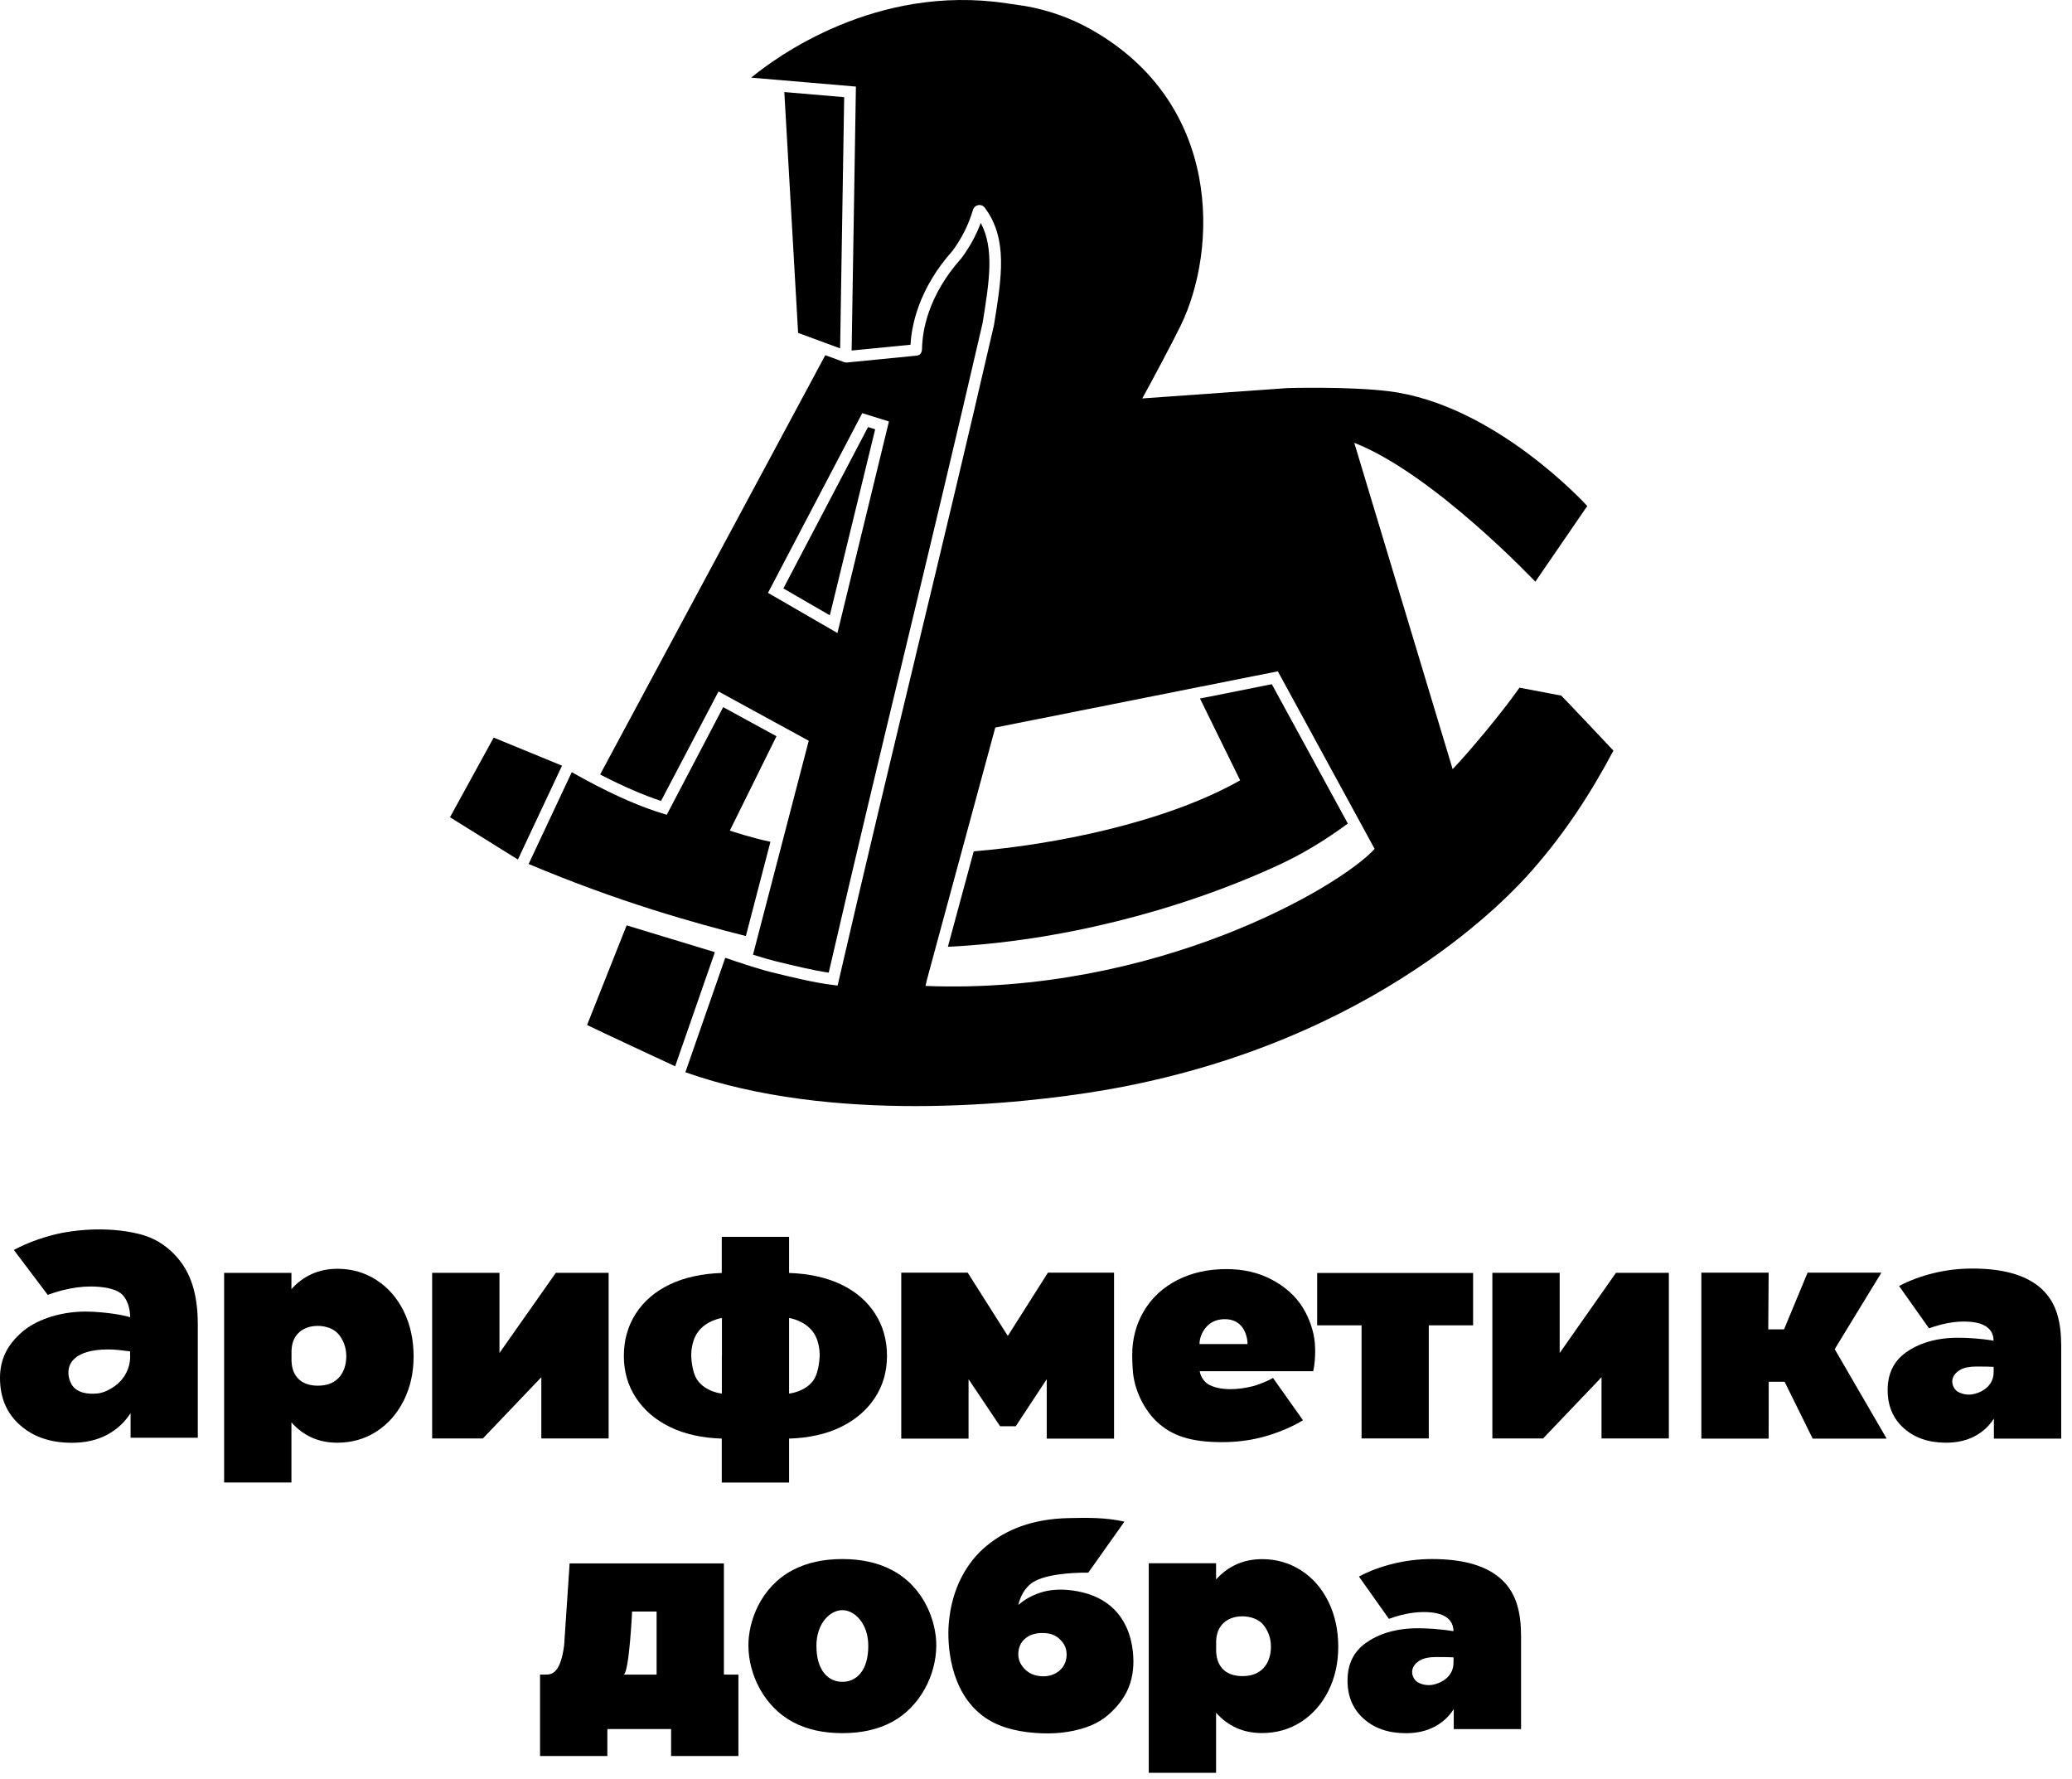 <?xml version="1.0" encoding="UTF-8"?> <svg xmlns="http://www.w3.org/2000/svg" width="776" height="666" viewBox="0 0 776 666" fill="none"><path d="M65.203 469.566C61.788 466.101 57.78 463.465 52.109 462.044C39.787 458.964 26.663 460.711 20.814 462.162C15.054 463.584 9.858 465.538 5.196 468.026L17.875 484.847C19.567 484.225 21.378 483.634 23.367 483.13C27.138 482.182 30.642 481.708 33.908 481.708C38.54 481.708 42.756 482.479 44.983 484.078C47.863 486.121 48.754 490.385 48.754 493.199C44.152 491.837 36.372 491.096 32.127 491.096C21.705 491.096 13.035 494.591 8.343 498.678C3.147 503.179 0 508.451 0 515.973C0 523.288 2.494 529.181 7.482 533.594C12.471 538.036 18.943 540.228 26.901 540.228C31.889 540.228 36.224 539.251 39.935 537.326C43.647 535.371 46.646 532.646 48.902 529.122V538.333H74.081V496.042C74.052 484.788 71.705 476.23 65.203 469.566ZM48.754 507.71C48.754 517.513 39.876 521.304 37.026 521.689C34.858 521.985 30.196 522.222 27.554 519.379C25.713 517.394 23.872 511.531 28.682 508.096C30.404 506.852 33.7 505.282 40.47 505.282C44.359 505.282 47.18 505.904 48.724 505.993V507.71H48.754Z" fill="black"></path><path d="M491.814 513.426C492.616 510.05 492.674 505.252 492.407 502.616C492.051 498.826 490.626 493.969 487.864 489.527C485.103 485.084 481.065 481.619 476.137 479.043C471.208 476.467 465.596 475.193 459.361 475.193C452.442 475.193 446.296 476.555 440.922 479.309C435.548 482.064 431.391 485.914 428.452 490.83C425.512 495.746 424.027 501.284 424.027 507.473C424.027 509.843 424.235 512.804 424.235 512.804C424.651 520.267 428.481 527.849 433.232 532.321C438.755 537.503 445.762 539.991 457.609 539.991C462.686 539.991 467.615 539.428 472.366 538.214C481.718 535.845 487.984 531.788 487.984 531.788L476.76 515.944C474.83 517.128 471 518.579 469.396 518.994C466.338 519.764 463.488 520.149 460.845 520.149C457.104 520.149 454.373 519.409 452.443 518.283C451.285 517.602 449.622 515.677 449.325 513.426H491.814ZM452.383 496.249C454.046 494.71 456.154 493.939 458.737 493.939C461.172 493.939 463.132 494.71 464.646 496.249C466.16 497.789 467.229 500.633 467.229 503.268H449.236C449.236 500.425 450.721 497.789 452.383 496.249Z" fill="black"></path><path d="M140.976 479.28C145.312 482.063 148.726 485.973 151.191 490.948C153.655 495.953 154.902 501.61 154.902 507.918C154.902 514.019 153.655 519.527 151.191 524.443C148.726 529.359 145.312 533.209 140.976 536.023C136.641 538.807 131.742 540.198 126.279 540.198C119.361 540.198 113.66 537.651 109.147 532.587V555.095H83.939V476.615H109.147V482.686C113.719 477.622 119.48 475.075 126.487 475.075C131.801 475.104 136.641 476.496 140.976 479.28ZM126.784 515.973C128.684 514.048 129.694 511.087 129.694 507.829C129.694 504.364 128.476 501.58 126.754 499.537C125.032 497.493 121.944 496.457 119.005 496.457C116.065 496.457 113.244 497.404 111.433 499.477C110.216 500.84 109.296 502.735 109.177 505.697V509.665C109.325 512.774 110.275 514.64 111.492 516.002C113.304 518.046 116.065 518.846 119.005 518.846C121.855 518.816 124.527 518.254 126.784 515.973Z" fill="black"></path><path d="M625.011 476.585V538.6H599.802V515.678L577.92 538.6H558.917V476.585H584.125V506.615L605.208 476.585H625.011Z" fill="black"></path><path d="M227.943 476.585V538.6H202.735V515.678L180.852 538.6H161.85V476.585H187.058V506.615L208.168 476.585H227.943Z" fill="black"></path><path d="M377.441 500.218L392.465 476.526H417.227V538.659H392.019V516.418L380.41 534.039H374.561L362.743 516.418V538.659H337.535V476.526H362.417L377.441 500.218Z" fill="black"></path><path d="M706.575 538.659H678.874L668.359 517.366H662.421L662.391 538.659H637.186V476.526H662.391L662.241 497.761H668.154L676.973 476.526H704.614L687.127 505.164L706.575 538.659Z" fill="black"></path><path d="M764.769 482.745C759.247 477.562 750.549 474.986 738.698 474.986C733.621 474.986 728.694 475.578 723.942 476.762C719.25 477.917 715.039 479.517 711.237 481.531L722.456 497.375C723.828 496.871 725.307 496.397 726.914 495.983C729.969 495.213 732.821 494.828 735.462 494.828C739.203 494.828 742.025 495.45 743.865 496.694C745.706 497.938 746.626 499.715 746.626 501.995C741.519 501.136 736.683 500.899 733.206 500.899C724.748 500.899 718.275 503.179 713.758 506.437C709.216 509.695 706.96 514.374 706.96 520.475C706.96 526.427 708.981 531.196 713.048 534.808C717.084 538.421 722.372 540.199 728.845 540.199C732.881 540.199 736.412 539.399 739.444 537.829C742.47 536.26 744.906 534.038 746.747 531.166V538.658H771.958V504.275C771.982 495.094 770.291 487.928 764.769 482.745ZM746.657 513.752C746.657 519.734 740.9 521.778 738.584 522.104C736.827 522.34 734.956 522.074 733.266 521.126C731.335 520.03 729.404 515.825 733.952 513.011C735.408 512.093 737.693 511.679 740.039 511.679C743.216 511.679 745.411 511.709 746.657 511.798V513.752Z" fill="black"></path><path d="M551.702 476.644H493.298V496.249H509.925V538.599H535.104V496.249H551.702V476.644Z" fill="black"></path><path d="M327.707 491.837C324.739 487.217 320.492 483.575 315 480.939C309.507 478.303 302.648 476.852 295.522 476.645V463.111H279.043H270.313V476.645C263.158 476.852 256.299 478.303 250.836 480.939C245.343 483.575 241.127 487.217 238.128 491.837C235.159 496.457 233.644 501.758 233.644 507.711C233.644 513.575 235.159 518.816 238.187 523.407C241.216 527.997 245.432 531.64 250.895 534.305C256.328 537 263.187 538.451 270.313 538.659V555.125H286.792H295.522V538.659C302.677 538.451 309.507 537 314.94 534.305C320.403 531.64 324.62 527.997 327.648 523.407C330.677 518.816 332.191 513.575 332.191 507.711C332.191 501.758 330.707 496.457 327.707 491.837ZM270.343 507.652V521.807C270.343 521.807 264.316 521.245 261.198 516.773C258.971 513.604 258.882 507.652 258.882 507.652C258.882 507.652 258.644 502.706 261.228 498.974C264.405 494.325 270.373 493.496 270.373 493.496V507.652H270.343ZM306.983 507.652C306.983 507.652 306.864 513.604 304.667 516.773C301.549 521.245 295.522 521.807 295.522 521.807V507.652V493.496C295.522 493.496 301.46 494.325 304.667 498.974C307.22 502.706 306.983 507.652 306.983 507.652Z" fill="black"></path><path d="M487.27 587.998C491.606 590.782 495.02 594.691 497.485 599.666C499.949 604.668 501.196 610.326 501.196 616.638C501.196 622.734 499.949 628.242 497.485 633.162C495.02 638.076 491.606 641.928 487.27 644.742C482.935 647.526 478.036 648.918 472.573 648.918C465.655 648.918 459.954 646.368 455.441 641.304V663.81H430.232V585.332H455.441V591.403C460.013 586.339 465.774 583.792 472.781 583.792C478.125 583.822 482.935 585.214 487.27 587.998ZM473.078 624.72C474.978 622.794 475.988 619.836 475.988 616.578C475.988 613.11 474.77 610.326 473.048 608.286C471.326 606.24 468.238 605.202 465.299 605.202C462.359 605.202 459.538 606.15 457.727 608.226C456.51 609.588 455.59 611.484 455.47 614.442V618.414C455.619 621.522 456.569 623.388 457.786 624.75C459.598 626.796 462.359 627.594 465.299 627.594C468.179 627.564 470.851 626.97 473.078 624.72Z" fill="black"></path><path d="M271.145 627.03H276.548V657.504H251.34V647.406H227.468V657.504H202.259V627.03H204.486C207.07 627.03 210.009 625.902 211.286 616.014L213.334 585.391H271.115V627.03H271.145ZM245.907 627.03V603.426H236.732C236.732 603.426 235.692 625.548 233.644 627.03H245.907Z" fill="black"></path><path d="M562.48 591.521C556.957 586.339 548.257 583.762 536.41 583.762C531.333 583.762 526.405 584.354 521.654 585.539C516.963 586.694 512.746 588.293 508.946 590.307L520.169 606.15C521.535 605.646 523.02 605.172 524.623 604.758C527.681 603.99 530.531 603.606 533.174 603.606C536.915 603.606 539.735 604.224 541.577 605.472C543.418 606.714 544.338 608.49 544.338 610.77C539.231 609.912 534.391 609.678 530.917 609.678C522.455 609.678 515.983 611.958 511.469 615.216C506.926 618.474 504.67 623.148 504.67 629.25C504.67 635.202 506.689 639.972 510.756 643.584C514.795 647.196 520.08 648.972 526.553 648.972C530.591 648.972 534.124 648.174 537.152 646.608C540.181 645.036 542.616 642.816 544.457 639.942V647.436H569.665V613.05C569.695 603.87 568.002 596.704 562.48 591.521ZM544.367 622.53C544.367 628.512 538.608 630.552 536.292 630.882C534.54 631.116 532.669 630.852 530.977 629.904C529.047 628.806 527.117 624.6 531.66 621.786C533.115 620.868 535.401 620.454 537.747 620.454C540.924 620.454 543.12 620.484 544.367 620.574V622.53Z" fill="black"></path><path d="M401.402 595.49C396.355 594.838 392.287 595.401 389.258 596.467C386.23 597.503 383.588 599.014 381.361 600.966C382.252 597.355 383.884 594.719 386.141 592.943C390.536 589.537 400.927 588.797 407.578 588.856L421.118 569.754C414.051 568.155 407.162 568.273 400.363 568.421C386.408 568.718 376.788 572.804 369.484 578.816C362.18 584.828 356.39 594.631 355.321 608.016C354.727 615.57 355.588 633.102 368.088 642.516C373.284 646.428 379.965 648.264 387.536 648.858C394.514 649.416 400.809 648.738 406.421 646.872C412.032 645.006 415.417 642.282 418.742 638.34C422.098 634.404 423.968 629.814 424.384 624.54C424.8 619.332 424.8 598.51 401.402 595.49ZM396.444 625.818C394.633 627.21 392.406 627.828 389.763 627.624C387.18 627.414 385.102 626.436 383.528 624.69C381.925 622.944 381.212 620.958 381.39 618.768C381.568 616.338 382.608 614.472 384.448 613.14C386.289 611.808 388.724 611.274 391.723 611.514C394.009 611.688 395.909 612.606 397.424 614.298C398.967 615.954 399.621 617.94 399.443 620.19C399.265 622.53 398.255 624.396 396.444 625.818Z" fill="black"></path><path d="M334.15 587.938C328.687 585.035 322.393 583.762 315.474 583.762C308.556 583.762 302.261 585.035 296.798 587.938C284.773 594.335 280.26 607.158 280.289 616.134C280.349 627.384 286.406 639.084 296.798 644.712C302.261 647.67 308.556 648.948 315.474 648.948C322.393 648.948 328.687 647.67 334.15 644.712C344.513 639.084 350.599 627.384 350.659 616.134C350.688 607.158 346.175 594.335 334.15 587.938ZM315.623 629.724C315.593 629.724 315.563 629.724 315.504 629.724C315.474 629.724 315.445 629.724 315.385 629.724C310.546 629.724 305.765 625.902 305.765 616.248C305.765 607.866 310.842 602.892 315.474 602.892C320.106 602.892 325.183 607.896 325.183 616.248C325.213 625.872 320.462 629.724 315.623 629.724Z" fill="black"></path><path d="M367.317 83.473C365.565 88.123 363.19 92.447 360.131 96.593L360.013 96.741C347.513 110.749 345.434 123.957 345.315 130.591C345.286 132.901 343.712 133.168 343.237 133.168C334.508 134.026 325.808 134.885 317.078 135.744C316.93 135.744 316.782 135.744 316.603 135.715C316.455 135.685 316.336 135.655 316.218 135.626L309.656 133.197L309.092 132.99L224.767 289.98L225.302 290.276C233.466 294.482 240.949 297.71 247.57 299.901L269.097 258.914L302.886 277.364L282.013 357.473C285.427 358.539 288.159 359.339 290.178 359.842C297.334 361.589 304.103 363.248 310.368 364.196C320.166 321.727 330.143 280.207 338.962 243.514C348.403 204.214 358.172 163.582 368 120.966C370.494 105.507 372.483 93.217 367.317 83.473ZM332.785 158.37L313.634 237.028L287.624 221.984L287.892 221.48L322.928 154.698L332.904 157.807L332.785 158.37Z" fill="black"></path><path d="M325.095 159.91L293.385 220.325L310.784 230.394L327.767 160.739L325.095 159.91Z" fill="black"></path><path d="M249.707 305.084L247.985 304.55C233.823 300.197 219.511 292.171 214.137 289.121L197.985 323.504C231.714 337.749 260.456 345.715 279.34 350.483L288.544 315.182C282.101 313.909 274.084 311.243 273.995 311.213L273.342 311.006L273.639 310.385L290.801 275.675L270.848 264.777L249.707 305.084Z" fill="black"></path><path d="M314.643 130.443L316.158 36.385L294.334 34.52L293.741 34.461L298.907 124.639L299.531 124.876L314.643 130.443Z" fill="black"></path><path d="M476.315 256.189L449.414 261.549L464.468 292.201L463.963 292.468C435.875 308.164 394.485 316.337 364.674 318.766L354.995 354.511C395.702 352.527 440.625 341.48 478.482 324.067C487.509 319.921 495.674 315.034 504.789 308.371L476.315 256.189Z" fill="black"></path><path d="M252.855 399.26L267.731 356.525L234.684 346.486L219.868 383.8C223.609 385.637 244.571 395.41 252.855 399.26Z" fill="black"></path><path d="M184.891 276.179L168.531 306.002L193.829 321.757L193.977 321.817L210.486 286.693L184.891 276.179Z" fill="black"></path><path d="M584.69 260.454L569.072 257.492C562.807 266.466 550.455 281.303 544.042 287.996L507.194 165.803C536.827 177.383 575.011 217.808 575.011 217.808L594.458 189.466C594.458 189.466 559.897 151.292 519.903 146.465C505.086 144.659 482.253 145.31 482.253 145.31L427.799 149.189C430.976 143.474 439.171 128.104 442.229 121.825C455.976 93.513 457.877 38.903 408.737 11.094C400.72 6.563 392.436 3.779 384.181 2.298C382.875 2.061 377.976 1.41 376.937 1.232C327.945 -6.112 290.593 21.459 281.33 29.07L320.552 32.417L318.949 131.243L341.01 129.081C341.396 121.855 344.039 108.143 356.746 93.898C360.22 89.189 362.745 84.155 364.407 78.557C364.674 77.639 365.446 76.958 366.397 76.81C367.346 76.633 368.267 77.017 368.831 77.788C377.501 89.426 375.185 103.642 372.276 121.618L372.245 121.796C362.418 164.471 352.679 205.044 343.237 244.284L343.029 245.202C333.617 284.324 323.908 324.778 314.139 367.127L313.694 369.023L311.764 368.786C304.727 367.898 297.155 366.032 289.139 364.078C283.735 362.744 275.481 359.961 271.62 358.628L256.686 401.482C311.14 420.761 380.975 413.771 413.666 408.175C516.31 390.524 567.231 333.278 573.199 326.555C586.085 312.073 595.943 296.732 604.257 281.066C604.257 281.036 584.749 260.365 584.69 260.454ZM346.622 369.171L347.216 366.565L347.661 365.054H347.631L372.75 272.419L478.572 251.362L514.825 317.848C501.701 332.27 432.55 372.547 346.622 369.171Z" fill="black"></path></svg> 